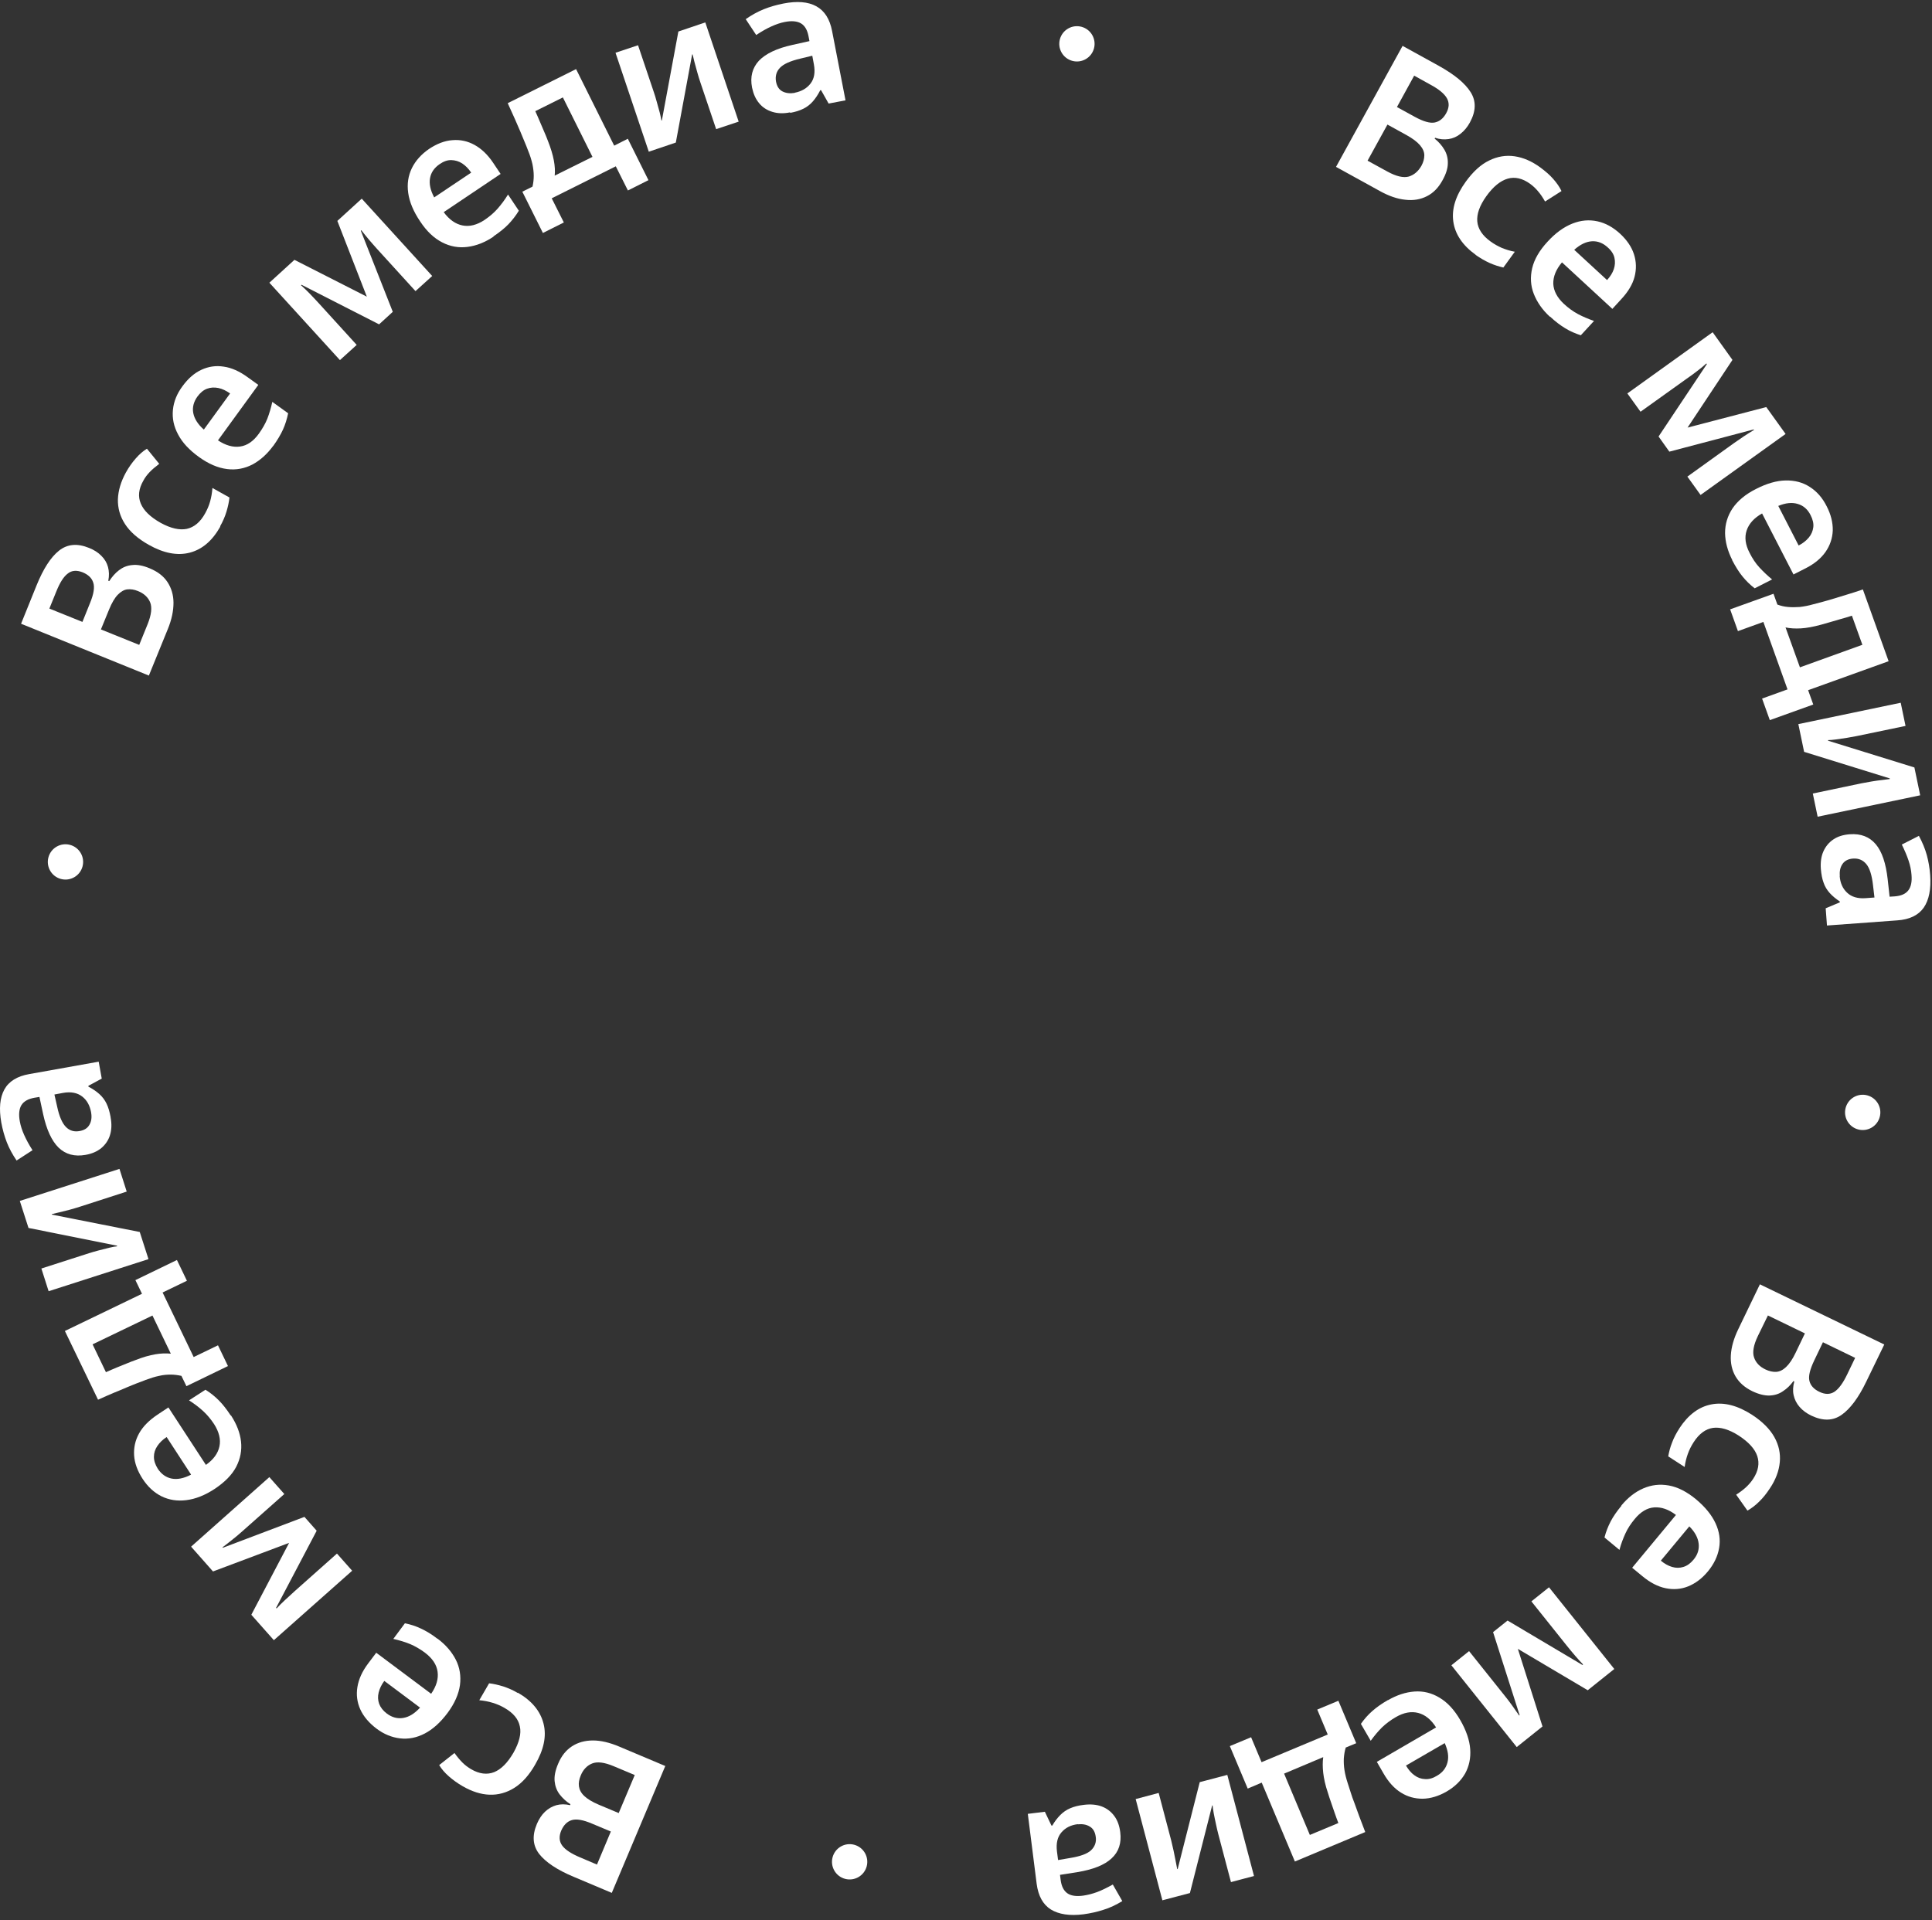 <?xml version="1.0" encoding="UTF-8"?> <svg xmlns="http://www.w3.org/2000/svg" width="170" height="169" viewBox="0 0 170 169" fill="none"><rect x="0" y="0" width="170" height="169" fill="#333333" stroke="none"/><circle cx="94.761" cy="3.858" r="1.553" transform="rotate(15 94.761 3.858)" fill="white"></circle><circle cx="74.761" cy="163.858" r="1.553" transform="rotate(15 74.761 163.858)" fill="white"></circle><circle cx="5.761" cy="75.858" r="1.553" transform="rotate(15 5.761 75.858)" fill="white"></circle><circle cx="163.902" cy="97.902" r="1.553" transform="rotate(15 163.902 97.902)" fill="white"></circle><path d="M117.565 14.676L123.416 4.037L126.603 5.794C127.978 6.559 128.913 7.324 129.408 8.117C129.904 8.91 129.876 9.789 129.338 10.78C129.111 11.191 128.842 11.517 128.516 11.772C128.204 12.027 127.85 12.183 127.468 12.239C127.085 12.296 126.688 12.268 126.278 12.126L126.235 12.197C126.589 12.48 126.873 12.806 127.085 13.16C127.298 13.514 127.411 13.925 127.397 14.364C127.397 14.803 127.241 15.313 126.929 15.866C126.575 16.517 126.122 16.985 125.555 17.268C125.003 17.552 124.365 17.665 123.657 17.58C122.949 17.509 122.212 17.254 121.419 16.815L117.565 14.69V14.676ZM120.328 14.138L122.084 15.101C122.864 15.526 123.487 15.668 123.954 15.54C124.422 15.398 124.79 15.087 125.074 14.591C125.244 14.279 125.328 13.968 125.328 13.67C125.328 13.373 125.201 13.075 124.946 12.778C124.691 12.48 124.294 12.183 123.756 11.885L122.084 10.964L120.328 14.152V14.138ZM122.92 9.42L124.493 10.284C125.244 10.695 125.838 10.865 126.249 10.78C126.66 10.695 127 10.426 127.255 9.959C127.524 9.477 127.538 9.038 127.312 8.641C127.085 8.244 126.603 7.848 125.867 7.451L124.436 6.658L122.92 9.42Z" fill="white"></path><path d="M129.848 22.425C128.686 21.589 128.034 20.611 127.878 19.492C127.723 18.373 128.091 17.212 128.983 15.979C129.621 15.101 130.301 14.477 131.038 14.123C131.76 13.769 132.511 13.642 133.276 13.755C134.041 13.868 134.792 14.194 135.528 14.732C135.967 15.058 136.35 15.384 136.662 15.738C136.973 16.092 137.228 16.447 137.398 16.815L135.953 17.736C135.741 17.367 135.542 17.07 135.33 16.829C135.132 16.588 134.891 16.362 134.636 16.177C133.97 15.696 133.304 15.54 132.667 15.724C132.029 15.908 131.392 16.418 130.783 17.268C130.188 18.104 129.933 18.841 129.989 19.492C130.046 20.144 130.443 20.739 131.151 21.249C131.463 21.476 131.788 21.66 132.143 21.816C132.497 21.957 132.879 22.085 133.29 22.156L132.284 23.544C131.902 23.459 131.491 23.331 131.08 23.147C130.669 22.963 130.258 22.722 129.848 22.439V22.425Z" fill="white"></path><path d="M136.379 27.878C135.713 27.269 135.245 26.589 134.962 25.867C134.679 25.144 134.636 24.394 134.82 23.6C135.004 22.821 135.458 22.042 136.166 21.277C136.874 20.498 137.611 19.974 138.362 19.676C139.113 19.379 139.835 19.322 140.558 19.478C141.28 19.634 141.932 20.002 142.541 20.555C143.15 21.121 143.561 21.716 143.773 22.368C143.986 23.02 144 23.685 143.83 24.351C143.66 25.017 143.263 25.683 142.654 26.334L141.875 27.184L137.441 23.09C136.917 23.714 136.662 24.337 136.676 24.974C136.704 25.598 137.016 26.193 137.611 26.745C138.008 27.113 138.418 27.411 138.843 27.638C139.268 27.864 139.736 28.063 140.26 28.247L139.098 29.508C138.617 29.352 138.149 29.153 137.739 28.898C137.314 28.643 136.86 28.303 136.393 27.864L136.379 27.878ZM138.518 21.985L141.408 24.649C141.691 24.337 141.889 24.025 142.003 23.685C142.116 23.345 142.13 23.02 142.059 22.694C141.988 22.368 141.79 22.056 141.464 21.773C141.053 21.39 140.586 21.206 140.076 21.235C139.566 21.263 139.042 21.518 138.518 21.985Z" fill="white"></path><path d="M143.22 34.608L150.699 29.239L152.442 31.675L147.951 38.447L147.54 37.88L155.417 35.826L157.117 38.192L149.637 43.561L148.475 41.946L152.555 39.013C152.853 38.801 153.164 38.588 153.462 38.39C153.759 38.192 154.057 38.008 154.34 37.838L154.312 37.795L146.889 39.75L145.94 38.418L150.189 32.044L150.147 31.987C149.906 32.214 149.637 32.426 149.34 32.653C149.042 32.88 148.745 33.106 148.39 33.347L144.353 36.237L143.191 34.622L143.22 34.608Z" fill="white"></path><path d="M152.428 49.298C152.018 48.49 151.805 47.697 151.791 46.918C151.791 46.139 152.004 45.416 152.443 44.75C152.896 44.084 153.576 43.504 154.511 43.036C155.446 42.555 156.324 42.3 157.117 42.285C157.925 42.271 158.633 42.455 159.242 42.852C159.866 43.249 160.362 43.815 160.73 44.552C161.112 45.289 161.282 45.997 161.268 46.691C161.24 47.371 161.027 48.009 160.631 48.575C160.234 49.142 159.639 49.638 158.846 50.034L157.812 50.559L155.049 45.19C154.341 45.586 153.888 46.096 153.689 46.691C153.491 47.286 153.576 47.952 153.958 48.674C154.199 49.156 154.483 49.581 154.808 49.935C155.134 50.289 155.503 50.644 155.928 50.998L154.398 51.777C153.987 51.465 153.633 51.111 153.321 50.728C153.009 50.346 152.712 49.864 152.414 49.298H152.428ZM156.466 44.51L158.265 48.009C158.633 47.824 158.931 47.584 159.157 47.314C159.384 47.045 159.512 46.734 159.554 46.408C159.597 46.082 159.512 45.714 159.313 45.331C159.058 44.821 158.676 44.495 158.194 44.354C157.698 44.198 157.132 44.255 156.48 44.524L156.466 44.51Z" fill="white"></path><path d="M152.229 53.633L156.054 52.258L156.394 53.208C156.692 53.321 157.004 53.392 157.329 53.42C157.655 53.448 157.995 53.448 158.363 53.42C158.732 53.378 159.128 53.307 159.568 53.179C159.823 53.108 160.092 53.038 160.375 52.967C160.658 52.896 160.97 52.797 161.31 52.698C161.65 52.599 162.032 52.471 162.472 52.343C162.911 52.216 163.378 52.06 163.917 51.876L166.183 58.194L159.1 60.744L159.553 62.005L155.729 63.379L155.049 61.481L157.287 60.673L155.162 54.737L152.924 55.545L152.244 53.647L152.229 53.633ZM157.117 55.233L158.378 58.732L163.874 56.749L162.953 54.185C162.613 54.298 162.287 54.398 161.962 54.483C161.636 54.582 161.324 54.667 161.041 54.752C160.758 54.837 160.488 54.907 160.248 54.978C159.568 55.163 158.973 55.276 158.463 55.304C157.953 55.333 157.499 55.304 157.103 55.219L157.117 55.233Z" fill="white"></path><path d="M158.223 63.733L167.247 61.849L167.671 63.889L163.379 64.781C163.138 64.824 162.855 64.881 162.515 64.937C162.175 64.994 161.849 65.037 161.552 65.079C161.254 65.121 161.013 65.136 160.858 65.136V65.192L168.451 67.544L168.961 69.995L159.937 71.879L159.512 69.839L163.762 68.946C164.045 68.89 164.357 68.833 164.697 68.776C165.037 68.72 165.334 68.677 165.617 68.649C165.901 68.606 166.127 68.578 166.283 68.564V68.507L158.747 66.17L158.237 63.719L158.223 63.733Z" fill="white"></path><path d="M160.22 76.483C160.177 75.888 160.248 75.364 160.447 74.924C160.645 74.485 160.942 74.131 161.325 73.876C161.721 73.607 162.203 73.465 162.77 73.423C163.747 73.352 164.498 73.65 165.051 74.301C165.603 74.953 165.943 75.987 166.099 77.375L166.269 78.919L166.708 78.891C167.275 78.849 167.671 78.678 167.912 78.367C168.153 78.055 168.252 77.602 168.195 76.978C168.167 76.582 168.082 76.171 167.94 75.746C167.799 75.321 167.6 74.854 167.345 74.329L168.847 73.564C169.145 74.117 169.385 74.684 169.541 75.25C169.697 75.817 169.796 76.412 169.839 77.021C169.924 78.254 169.74 79.203 169.272 79.883C168.805 80.548 168.025 80.931 166.949 81.002L160.758 81.455L160.645 79.939L161.891 79.415V79.344C161.537 79.103 161.24 78.863 160.999 78.594C160.758 78.324 160.574 78.027 160.461 77.687C160.333 77.347 160.262 76.95 160.22 76.483ZM161.877 77.092C161.92 77.701 162.132 78.197 162.529 78.565C162.911 78.933 163.464 79.103 164.172 79.047L164.937 78.99L164.81 77.913C164.711 77.021 164.512 76.398 164.215 76.044C163.917 75.689 163.535 75.534 163.067 75.562C162.642 75.59 162.331 75.746 162.132 76.029C161.934 76.313 161.849 76.667 161.891 77.078L161.877 77.092Z" fill="white"></path><path d="M154.879 113.046L165.801 118.33L164.214 121.602C163.534 123.019 162.797 123.996 162.047 124.521C161.282 125.059 160.403 125.073 159.383 124.591C158.973 124.393 158.618 124.138 158.349 123.826C158.08 123.515 157.91 123.175 157.825 122.792C157.74 122.41 157.768 122.013 157.882 121.588L157.811 121.546C157.542 121.914 157.244 122.211 156.89 122.438C156.55 122.679 156.154 122.806 155.7 122.821C155.261 122.835 154.751 122.707 154.184 122.438C153.519 122.112 153.037 121.687 152.711 121.135C152.4 120.596 152.258 119.973 152.3 119.265C152.343 118.557 152.555 117.806 152.952 116.984L154.864 113.018L154.879 113.046ZM155.559 115.78L154.68 117.579C154.298 118.372 154.184 119.01 154.34 119.463C154.496 119.931 154.836 120.285 155.346 120.526C155.672 120.681 155.984 120.752 156.281 120.738C156.579 120.724 156.876 120.582 157.159 120.313C157.443 120.044 157.726 119.633 157.995 119.067L158.817 117.352L155.544 115.766L155.559 115.78ZM160.403 118.132L159.624 119.761C159.256 120.54 159.114 121.121 159.213 121.531C159.313 121.942 159.61 122.268 160.092 122.495C160.588 122.736 161.027 122.736 161.409 122.495C161.792 122.24 162.16 121.744 162.528 120.979L163.237 119.506L160.403 118.132Z" fill="white"></path><path d="M147.768 125.71C148.547 124.52 149.482 123.812 150.601 123.599C151.706 123.387 152.896 123.699 154.171 124.52C155.077 125.115 155.729 125.767 156.126 126.475C156.522 127.183 156.678 127.92 156.607 128.685C156.536 129.45 156.253 130.215 155.743 130.98C155.446 131.433 155.134 131.83 154.794 132.156C154.468 132.482 154.114 132.751 153.76 132.949L152.768 131.547C153.122 131.32 153.42 131.093 153.646 130.881C153.873 130.668 154.086 130.427 154.27 130.144C154.723 129.45 154.836 128.784 154.624 128.147C154.411 127.509 153.859 126.914 152.995 126.348C152.131 125.795 151.38 125.583 150.728 125.668C150.077 125.767 149.51 126.178 149.028 126.928C148.816 127.254 148.646 127.594 148.518 127.948C148.391 128.303 148.292 128.685 148.235 129.11L146.79 128.175C146.861 127.778 146.96 127.382 147.13 126.957C147.286 126.532 147.513 126.107 147.782 125.696L147.768 125.71Z" fill="white"></path><path d="M142.654 132.51C143.235 131.816 143.872 131.306 144.595 130.994C145.317 130.683 146.054 130.598 146.847 130.739C147.64 130.881 148.434 131.292 149.241 131.958C150.049 132.638 150.615 133.332 150.955 134.068C151.295 134.805 151.394 135.527 151.267 136.25C151.139 136.972 150.814 137.652 150.29 138.29C149.765 138.927 149.17 139.366 148.533 139.621C147.895 139.876 147.23 139.919 146.55 139.777C145.87 139.636 145.19 139.281 144.51 138.715L143.617 137.978L147.47 133.332C146.819 132.836 146.181 132.623 145.558 132.666C144.935 132.708 144.354 133.063 143.844 133.686C143.49 134.111 143.221 134.522 143.022 134.961C142.824 135.4 142.64 135.867 142.498 136.406L141.181 135.315C141.308 134.819 141.492 134.352 141.719 133.912C141.946 133.473 142.271 133.006 142.682 132.51H142.654ZM148.646 134.337L146.139 137.355C146.465 137.624 146.79 137.808 147.13 137.907C147.47 138.007 147.796 138.007 148.122 137.907C148.448 137.808 148.745 137.596 149.015 137.27C149.383 136.831 149.525 136.363 149.468 135.853C149.411 135.343 149.142 134.833 148.646 134.337Z" fill="white"></path><path d="M136.294 139.692L142.045 146.889L139.708 148.759L132.724 144.622L133.262 144.183L135.727 151.946L133.46 153.759L127.709 146.563L129.267 145.316L132.412 149.255C132.653 149.552 132.865 149.835 133.078 150.133C133.29 150.43 133.489 150.714 133.673 150.983L133.715 150.954L131.378 143.645L132.653 142.625L139.24 146.535L139.297 146.492C139.07 146.251 138.829 145.996 138.603 145.727C138.362 145.458 138.121 145.146 137.852 144.821L134.75 140.939L136.308 139.692H136.294Z" fill="white"></path><path d="M122.127 149.637C122.906 149.183 123.685 148.929 124.464 148.872C125.244 148.815 125.98 148.999 126.66 149.41C127.354 149.821 127.963 150.473 128.488 151.379C129.012 152.286 129.309 153.15 129.366 153.943C129.423 154.737 129.267 155.459 128.913 156.097C128.544 156.734 128.006 157.258 127.298 157.669C126.589 158.08 125.881 158.292 125.187 158.307C124.493 158.307 123.855 158.137 123.274 157.768C122.679 157.4 122.169 156.833 121.73 156.068L121.15 155.062L126.363 152.031C125.924 151.337 125.399 150.912 124.79 150.756C124.181 150.6 123.529 150.713 122.821 151.124C122.354 151.393 121.943 151.705 121.603 152.031C121.263 152.371 120.937 152.753 120.611 153.207L119.747 151.719C120.045 151.294 120.37 150.926 120.739 150.6C121.107 150.274 121.56 149.948 122.127 149.623V149.637ZM127.113 153.419L123.714 155.388C123.926 155.742 124.167 156.04 124.45 156.238C124.734 156.451 125.045 156.564 125.385 156.578C125.725 156.607 126.079 156.507 126.448 156.281C126.943 155.997 127.241 155.601 127.368 155.105C127.496 154.609 127.411 154.042 127.113 153.391V153.419Z" fill="white"></path><path d="M117.764 149.68L119.336 153.42L118.415 153.802C118.316 154.114 118.274 154.425 118.245 154.751C118.231 155.077 118.245 155.417 118.302 155.785C118.359 156.154 118.458 156.55 118.6 156.975C118.685 157.23 118.77 157.485 118.855 157.769C118.94 158.052 119.053 158.364 119.18 158.689C119.308 159.029 119.435 159.398 119.591 159.823C119.747 160.248 119.931 160.715 120.13 161.239L113.939 163.832L111.021 156.89L109.788 157.414L108.216 153.675L110.086 152.895L111.007 155.091L116.829 152.655L115.908 150.459L117.778 149.68H117.764ZM116.418 154.652L112.99 156.097L115.256 161.494L117.764 160.446C117.636 160.12 117.523 159.794 117.41 159.469C117.296 159.143 117.197 158.845 117.098 158.562C116.999 158.279 116.914 158.024 116.843 157.783C116.616 157.117 116.489 156.522 116.432 156.026C116.376 155.516 116.376 155.063 116.432 154.652H116.418Z" fill="white"></path><path d="M107.989 156.196L110.341 165.106L108.315 165.645L107.196 161.409C107.139 161.182 107.068 160.899 106.998 160.559C106.927 160.219 106.856 159.907 106.799 159.596C106.743 159.298 106.714 159.057 106.7 158.902H106.658L104.703 166.608L102.28 167.245L99.929 158.335L101.954 157.797L103.059 161.99C103.13 162.273 103.201 162.585 103.272 162.911C103.343 163.236 103.399 163.548 103.456 163.831C103.513 164.115 103.555 164.341 103.584 164.497H103.626L105.567 156.847L107.989 156.21V156.196Z" fill="white"></path><path d="M95.368 158.845C95.963 158.774 96.487 158.816 96.941 158.986C97.394 159.156 97.762 159.44 98.046 159.822C98.329 160.205 98.499 160.672 98.57 161.239C98.697 162.202 98.442 162.981 97.805 163.562C97.182 164.143 96.176 164.54 94.802 164.766L93.272 165.007L93.328 165.446C93.399 166.013 93.597 166.395 93.909 166.622C94.221 166.849 94.703 166.92 95.312 166.835C95.708 166.778 96.105 166.679 96.53 166.523C96.955 166.367 97.408 166.14 97.918 165.857L98.754 167.316C98.216 167.642 97.663 167.911 97.097 168.081C96.544 168.265 95.949 168.393 95.34 168.478C94.108 168.634 93.158 168.478 92.464 168.053C91.77 167.614 91.359 166.863 91.218 165.8L90.439 159.638L91.94 159.454L92.521 160.672H92.592C92.804 160.304 93.045 159.992 93.3 159.737C93.555 159.482 93.838 159.284 94.178 159.142C94.504 159.001 94.901 158.901 95.368 158.845ZM94.844 160.545C94.235 160.616 93.753 160.856 93.399 161.267C93.045 161.678 92.918 162.231 93.003 162.939L93.102 163.704L94.178 163.52C95.057 163.378 95.68 163.151 96.006 162.84C96.332 162.528 96.487 162.131 96.417 161.664C96.36 161.239 96.19 160.927 95.892 160.757C95.595 160.573 95.241 160.516 94.83 160.559L94.844 160.545Z" fill="white"></path><path d="M58.549 155.403L53.832 166.594L50.475 165.177C49.016 164.568 48.01 163.888 47.443 163.166C46.876 162.429 46.806 161.551 47.245 160.517C47.429 160.092 47.656 159.738 47.953 159.454C48.251 159.171 48.576 158.987 48.959 158.874C49.327 158.774 49.738 158.774 50.163 158.874L50.191 158.789C49.809 158.548 49.497 158.25 49.242 157.924C48.987 157.584 48.846 157.202 48.803 156.763C48.761 156.324 48.86 155.814 49.115 155.219C49.398 154.539 49.809 154.029 50.333 153.689C50.857 153.349 51.48 153.179 52.175 153.179C52.869 153.179 53.648 153.363 54.484 153.717L58.549 155.431V155.403ZM53.761 161.197L52.104 160.503C51.31 160.163 50.715 160.063 50.305 160.191C49.894 160.318 49.596 160.63 49.384 161.112C49.171 161.622 49.2 162.061 49.469 162.429C49.738 162.798 50.262 163.138 51.027 163.463L52.529 164.101L53.747 161.197H53.761ZM55.858 156.224L54.002 155.445C53.194 155.105 52.557 155.02 52.104 155.204C51.65 155.389 51.31 155.743 51.098 156.267C50.956 156.607 50.9 156.919 50.942 157.216C50.985 157.514 51.126 157.797 51.41 158.066C51.693 158.335 52.118 158.59 52.684 158.831L54.441 159.568L55.858 156.21V156.224Z" fill="white"></path><path d="M45.559 148.971C46.791 149.679 47.542 150.586 47.825 151.691C48.108 152.796 47.853 153.986 47.089 155.303C46.55 156.252 45.927 156.932 45.247 157.357C44.567 157.782 43.83 157.981 43.065 157.952C42.3 157.924 41.521 157.669 40.728 157.216C40.261 156.947 39.85 156.649 39.495 156.337C39.141 156.026 38.858 155.7 38.645 155.346L39.991 154.283C40.232 154.623 40.473 154.907 40.7 155.133C40.926 155.36 41.181 155.544 41.465 155.714C42.173 156.125 42.853 156.21 43.476 155.969C44.099 155.714 44.666 155.148 45.19 154.241C45.686 153.348 45.884 152.583 45.743 151.946C45.615 151.294 45.162 150.756 44.397 150.317C44.057 150.119 43.717 149.977 43.349 149.864C42.98 149.75 42.598 149.679 42.173 149.637L43.037 148.149C43.434 148.192 43.844 148.291 44.27 148.419C44.694 148.56 45.134 148.744 45.559 148.999V148.971Z" fill="white"></path><path d="M38.49 144.212C39.212 144.75 39.75 145.373 40.105 146.067C40.459 146.761 40.572 147.512 40.473 148.306C40.359 149.099 40.005 149.92 39.382 150.756C38.745 151.606 38.079 152.201 37.37 152.57C36.662 152.938 35.94 153.08 35.203 152.995C34.48 152.91 33.772 152.626 33.121 152.13C32.469 151.635 31.987 151.068 31.704 150.445C31.421 149.821 31.336 149.156 31.449 148.476C31.562 147.781 31.874 147.087 32.412 146.379L33.106 145.458L37.937 149.071C38.405 148.391 38.589 147.753 38.504 147.13C38.419 146.506 38.05 145.954 37.399 145.458C36.96 145.132 36.52 144.877 36.081 144.693C35.642 144.509 35.146 144.367 34.608 144.24L35.628 142.866C36.124 142.965 36.605 143.121 37.045 143.333C37.498 143.546 37.98 143.829 38.49 144.226V144.212ZM36.96 150.289L33.815 147.937C33.56 148.277 33.404 148.617 33.319 148.957C33.234 149.297 33.248 149.637 33.361 149.949C33.475 150.26 33.701 150.558 34.041 150.813C34.495 151.153 34.976 151.28 35.486 151.195C35.996 151.11 36.478 150.813 36.96 150.289Z" fill="white"></path><path d="M30.996 138.233L24.097 144.353L22.114 142.115L25.896 134.918L26.363 135.442L18.742 138.304L16.815 136.122L23.7 130.002L25.018 131.49L21.249 134.833C20.966 135.088 20.683 135.315 20.399 135.541C20.116 135.768 19.847 135.981 19.578 136.179L19.606 136.221L26.788 133.501L27.865 134.72L24.295 141.505L24.338 141.562C24.564 141.321 24.805 141.066 25.074 140.825C25.343 140.57 25.627 140.315 25.938 140.032L29.65 136.731L30.967 138.219L30.996 138.233Z" fill="white"></path><path d="M20.329 124.577C20.825 125.342 21.123 126.107 21.208 126.872C21.293 127.637 21.151 128.388 20.783 129.096C20.414 129.804 19.777 130.442 18.913 131.023C18.034 131.604 17.199 131.929 16.391 132.029C15.598 132.128 14.875 132.014 14.21 131.689C13.558 131.363 13.005 130.853 12.552 130.159C12.099 129.464 11.844 128.77 11.801 128.09C11.759 127.41 11.9 126.759 12.24 126.15C12.58 125.54 13.119 125.002 13.855 124.506L14.819 123.869L18.119 128.926C18.785 128.459 19.182 127.906 19.309 127.297C19.437 126.688 19.281 126.036 18.842 125.342C18.544 124.889 18.219 124.506 17.864 124.18C17.51 123.855 17.099 123.543 16.632 123.246L18.077 122.311C18.516 122.58 18.898 122.891 19.253 123.246C19.607 123.6 19.947 124.039 20.301 124.577H20.329ZM16.802 129.762L14.663 126.475C14.309 126.702 14.04 126.971 13.841 127.269C13.643 127.566 13.544 127.878 13.544 128.218C13.544 128.558 13.657 128.898 13.884 129.266C14.195 129.734 14.606 130.031 15.102 130.13C15.612 130.229 16.165 130.116 16.802 129.79V129.762Z" fill="white"></path><path d="M20.059 120.228L16.404 121.999L15.965 121.092C15.654 121.021 15.328 120.979 15.016 120.979C14.69 120.979 14.35 121.007 13.996 121.092C13.642 121.163 13.245 121.291 12.82 121.446C12.58 121.546 12.31 121.645 12.041 121.744C11.772 121.857 11.46 121.971 11.135 122.112C10.809 122.254 10.441 122.41 10.015 122.58C9.605 122.75 9.137 122.962 8.627 123.189L5.709 117.14L12.495 113.867L11.914 112.663L15.569 110.893L16.447 112.72L14.308 113.754L17.042 119.435L19.181 118.401L20.059 120.228ZM15.03 119.137L13.415 115.78L8.146 118.316L9.321 120.766C9.647 120.625 9.959 120.483 10.271 120.356C10.582 120.228 10.88 120.115 11.149 120.001C11.418 119.888 11.673 119.789 11.914 119.704C12.565 119.449 13.146 119.279 13.656 119.194C14.152 119.109 14.605 119.095 15.016 119.137H15.03Z" fill="white"></path><path d="M13.048 110.822L4.279 113.641L3.641 111.643L7.82 110.298C8.047 110.227 8.33 110.142 8.656 110.057C8.996 109.972 9.308 109.887 9.605 109.816C9.903 109.745 10.13 109.703 10.3 109.688V109.632L2.508 108.073L1.743 105.694L10.512 102.875L11.149 104.872L7.027 106.204C6.744 106.289 6.446 106.388 6.121 106.473C5.795 106.558 5.497 106.629 5.214 106.699C4.931 106.77 4.718 106.813 4.562 106.855V106.898L12.297 108.428L13.062 110.808L13.048 110.822Z" fill="white"></path><path d="M9.732 98.341C9.845 98.936 9.817 99.46 9.675 99.913C9.534 100.367 9.265 100.749 8.91 101.047C8.542 101.344 8.089 101.543 7.522 101.642C6.559 101.812 5.78 101.599 5.156 101.004C4.547 100.409 4.094 99.418 3.796 98.058L3.471 96.542L3.031 96.613C2.479 96.712 2.096 96.924 1.884 97.264C1.686 97.59 1.629 98.072 1.742 98.681C1.813 99.078 1.941 99.474 2.125 99.885C2.309 100.296 2.55 100.749 2.861 101.231L1.459 102.137C1.105 101.613 0.807 101.075 0.595 100.523C0.382 99.97 0.227 99.403 0.113 98.794C-0.099 97.576 -0.014 96.613 0.382 95.89C0.779 95.168 1.516 94.714 2.578 94.53L8.684 93.439L8.953 94.927L7.777 95.564V95.635C8.16 95.834 8.471 96.046 8.74 96.287C9.01 96.528 9.222 96.811 9.378 97.137C9.534 97.463 9.647 97.845 9.732 98.313V98.341ZM8.018 97.902C7.905 97.293 7.65 96.825 7.225 96.499C6.8 96.174 6.233 96.06 5.539 96.188L4.788 96.329L5.029 97.392C5.213 98.27 5.482 98.865 5.808 99.191C6.134 99.517 6.53 99.63 6.998 99.545C7.423 99.474 7.72 99.276 7.876 98.978C8.046 98.681 8.089 98.327 8.018 97.916V97.902Z" fill="white"></path><path d="M13.103 59.458L1.854 54.896L3.218 51.518C3.814 50.053 4.463 49.043 5.194 48.462C5.925 47.881 6.807 47.801 7.84 48.224C8.273 48.397 8.633 48.624 8.919 48.918C9.206 49.199 9.405 49.533 9.504 49.905C9.603 50.278 9.616 50.675 9.529 51.111L9.612 51.143C9.854 50.769 10.136 50.44 10.472 50.184C10.808 49.927 11.182 49.772 11.623 49.732C12.065 49.678 12.586 49.77 13.172 50.019C13.855 50.301 14.379 50.69 14.727 51.214C15.076 51.738 15.264 52.355 15.266 53.049C15.267 53.758 15.109 54.532 14.765 55.369L13.104 59.444L13.103 59.458ZM7.246 54.751L7.921 53.076C8.25 52.281 8.344 51.675 8.204 51.272C8.078 50.87 7.763 50.575 7.275 50.371C6.758 50.167 6.318 50.193 5.966 50.477C5.602 50.746 5.269 51.272 4.955 52.054L4.344 53.561L7.261 54.737L7.246 54.751ZM12.243 56.774L12.996 54.918C13.325 54.094 13.393 53.459 13.212 53.012C13.03 52.566 12.661 52.225 12.144 52.021C11.809 51.88 11.485 51.839 11.2 51.871C10.915 51.902 10.625 52.075 10.359 52.348C10.094 52.622 9.835 53.065 9.601 53.637L8.88 55.396L12.258 56.76L12.243 56.774Z" fill="white"></path><path d="M19.383 46.348C18.682 47.596 17.788 48.356 16.699 48.639C15.611 48.923 14.4 48.692 13.083 47.946C12.139 47.413 11.44 46.805 10.999 46.121C10.557 45.438 10.358 44.721 10.374 43.942C10.404 43.178 10.633 42.393 11.075 41.588C11.335 41.116 11.634 40.702 11.946 40.346C12.257 39.989 12.58 39.704 12.929 39.491L14.011 40.823C13.675 41.079 13.397 41.309 13.175 41.542C12.954 41.774 12.76 42.022 12.607 42.314C12.196 43.035 12.128 43.699 12.387 44.318C12.646 44.938 13.22 45.499 14.136 46.016C15.024 46.505 15.797 46.676 16.44 46.545C17.084 46.4 17.626 45.953 18.053 45.176C18.236 44.843 18.391 44.495 18.49 44.13C18.59 43.765 18.662 43.371 18.692 42.947L20.191 43.785C20.147 44.18 20.061 44.588 19.93 45.022C19.8 45.457 19.613 45.889 19.369 46.319L19.383 46.348Z" fill="white"></path><path d="M24.038 39.242C23.499 39.972 22.897 40.516 22.202 40.886C21.508 41.242 20.765 41.383 19.975 41.281C19.171 41.179 18.362 40.836 17.507 40.221C16.652 39.607 16.04 38.945 15.67 38.236C15.287 37.527 15.144 36.812 15.215 36.078C15.286 35.343 15.569 34.646 16.062 33.984C16.556 33.309 17.099 32.834 17.72 32.546C18.341 32.258 18.997 32.156 19.687 32.268C20.378 32.365 21.075 32.676 21.791 33.2L22.729 33.874L19.18 38.755C19.857 39.207 20.516 39.388 21.13 39.299C21.757 39.21 22.296 38.834 22.775 38.172C23.09 37.73 23.348 37.287 23.521 36.854C23.694 36.407 23.841 35.917 23.962 35.368L25.354 36.372C25.25 36.879 25.104 37.355 24.902 37.801C24.7 38.247 24.412 38.732 24.037 39.256L24.038 39.242ZM17.941 37.8L20.247 34.629C19.902 34.389 19.569 34.22 19.217 34.149C18.865 34.079 18.539 34.095 18.222 34.21C17.906 34.325 17.628 34.555 17.373 34.9C17.044 35.355 16.911 35.846 17.005 36.346C17.099 36.846 17.406 37.34 17.927 37.799L17.941 37.8Z" fill="white"></path><path d="M29.904 31.686L23.703 24.882L25.908 22.869L33.151 26.553L32.636 27.029L29.684 19.443L31.83 17.485L38.03 24.29L36.561 25.622L33.175 21.904C32.917 21.624 32.687 21.346 32.442 21.067C32.212 20.789 31.995 20.525 31.793 20.262L31.749 20.303L34.562 27.444L33.357 28.546L26.531 25.062L26.487 25.103C26.734 25.326 26.98 25.562 27.239 25.827C27.498 26.092 27.756 26.372 28.042 26.68L31.387 30.355L29.918 31.687L29.904 31.686Z" fill="white"></path><path d="M43.424 20.827C42.667 21.336 41.904 21.633 41.135 21.73C40.366 21.828 39.619 21.7 38.91 21.332C38.188 20.964 37.545 20.358 36.969 19.485C36.379 18.611 36.029 17.775 35.918 16.977C35.807 16.179 35.92 15.46 36.244 14.792C36.567 14.139 37.071 13.577 37.755 13.107C38.439 12.652 39.13 12.381 39.813 12.336C40.495 12.278 41.142 12.416 41.753 12.752C42.364 13.088 42.924 13.62 43.406 14.347L44.05 15.308L39.042 18.672C39.527 19.329 40.079 19.719 40.698 19.842C41.317 19.965 41.961 19.806 42.645 19.351C43.096 19.042 43.478 18.717 43.789 18.36C44.101 18.004 44.414 17.59 44.702 17.12L45.653 18.546C45.381 18.989 45.083 19.374 44.743 19.73C44.403 20.085 43.964 20.437 43.425 20.799L43.424 20.827ZM38.199 17.378L41.46 15.193C41.232 14.844 40.959 14.578 40.669 14.383C40.364 14.187 40.056 14.104 39.716 14.091C39.376 14.078 39.031 14.206 38.681 14.447C38.215 14.77 37.931 15.17 37.84 15.677C37.749 16.183 37.87 16.741 38.2 17.363L38.199 17.378Z" fill="white"></path><path d="M47.776 20.514L45.961 16.871L46.857 16.424C46.926 16.114 46.967 15.79 46.965 15.464C46.964 15.138 46.92 14.796 46.849 14.439C46.764 14.081 46.651 13.694 46.47 13.261C46.38 13.017 46.276 12.758 46.16 12.484C46.043 12.21 45.927 11.908 45.784 11.576C45.641 11.245 45.484 10.884 45.302 10.466C45.119 10.062 44.91 9.6 44.675 9.08L50.69 6.082L54.043 12.818L55.243 12.213L57.058 15.856L55.251 16.764L54.185 14.638L48.547 17.453L49.613 19.579L47.805 20.487L47.776 20.514ZM48.794 15.464L52.133 13.807L49.529 8.574L47.101 9.784C47.244 10.102 47.388 10.419 47.517 10.736C47.647 11.053 47.778 11.342 47.894 11.616C48.011 11.889 48.115 12.134 48.205 12.379C48.463 13.027 48.639 13.615 48.733 14.115C48.827 14.615 48.852 15.069 48.808 15.479L48.794 15.464Z" fill="white"></path><path d="M57.096 13.376L54.16 4.643L56.142 3.982L57.54 8.134C57.616 8.364 57.705 8.636 57.791 8.966C57.878 9.295 57.965 9.61 58.053 9.912C58.126 10.212 58.174 10.441 58.196 10.598L58.239 10.599L59.691 2.773L62.061 1.972L64.997 10.706L63.015 11.366L61.629 7.258C61.54 6.985 61.438 6.683 61.352 6.354C61.266 6.024 61.178 5.723 61.104 5.451C61.03 5.164 60.981 4.95 60.945 4.793L60.902 4.791L59.467 12.547L57.097 13.348L57.096 13.376Z" fill="white"></path><path d="M69.522 9.889C68.936 10.008 68.413 9.988 67.951 9.842C67.488 9.697 67.101 9.455 66.803 9.089C66.491 8.722 66.296 8.275 66.176 7.718C65.986 6.761 66.201 5.975 66.778 5.345C67.369 4.73 68.338 4.258 69.71 3.956L71.226 3.618L71.144 3.19C71.037 2.633 70.811 2.255 70.479 2.058C70.146 1.861 69.666 1.814 69.066 1.932C68.68 2.003 68.278 2.143 67.874 2.326C67.47 2.508 67.02 2.76 66.54 3.082L65.616 1.685C66.141 1.323 66.662 1.031 67.21 0.811C67.757 0.592 68.33 0.43 68.93 0.311C70.144 0.075 71.105 0.154 71.827 0.551C72.549 0.948 73.017 1.675 73.217 2.732L74.398 8.831L72.912 9.114L72.249 7.939L72.178 7.937C71.979 8.326 71.768 8.644 71.531 8.918C71.293 9.192 71.016 9.408 70.697 9.566C70.379 9.724 69.992 9.851 69.535 9.932L69.522 9.889ZM69.93 8.161C70.53 8.043 70.994 7.777 71.322 7.351C71.651 6.924 71.743 6.36 71.615 5.661L71.474 4.904L70.415 5.16C69.542 5.368 68.951 5.628 68.626 5.97C68.315 6.298 68.2 6.705 68.281 7.176C68.364 7.604 68.551 7.895 68.857 8.049C69.163 8.202 69.515 8.244 69.929 8.175L69.93 8.161Z" fill="white"></path></svg> 